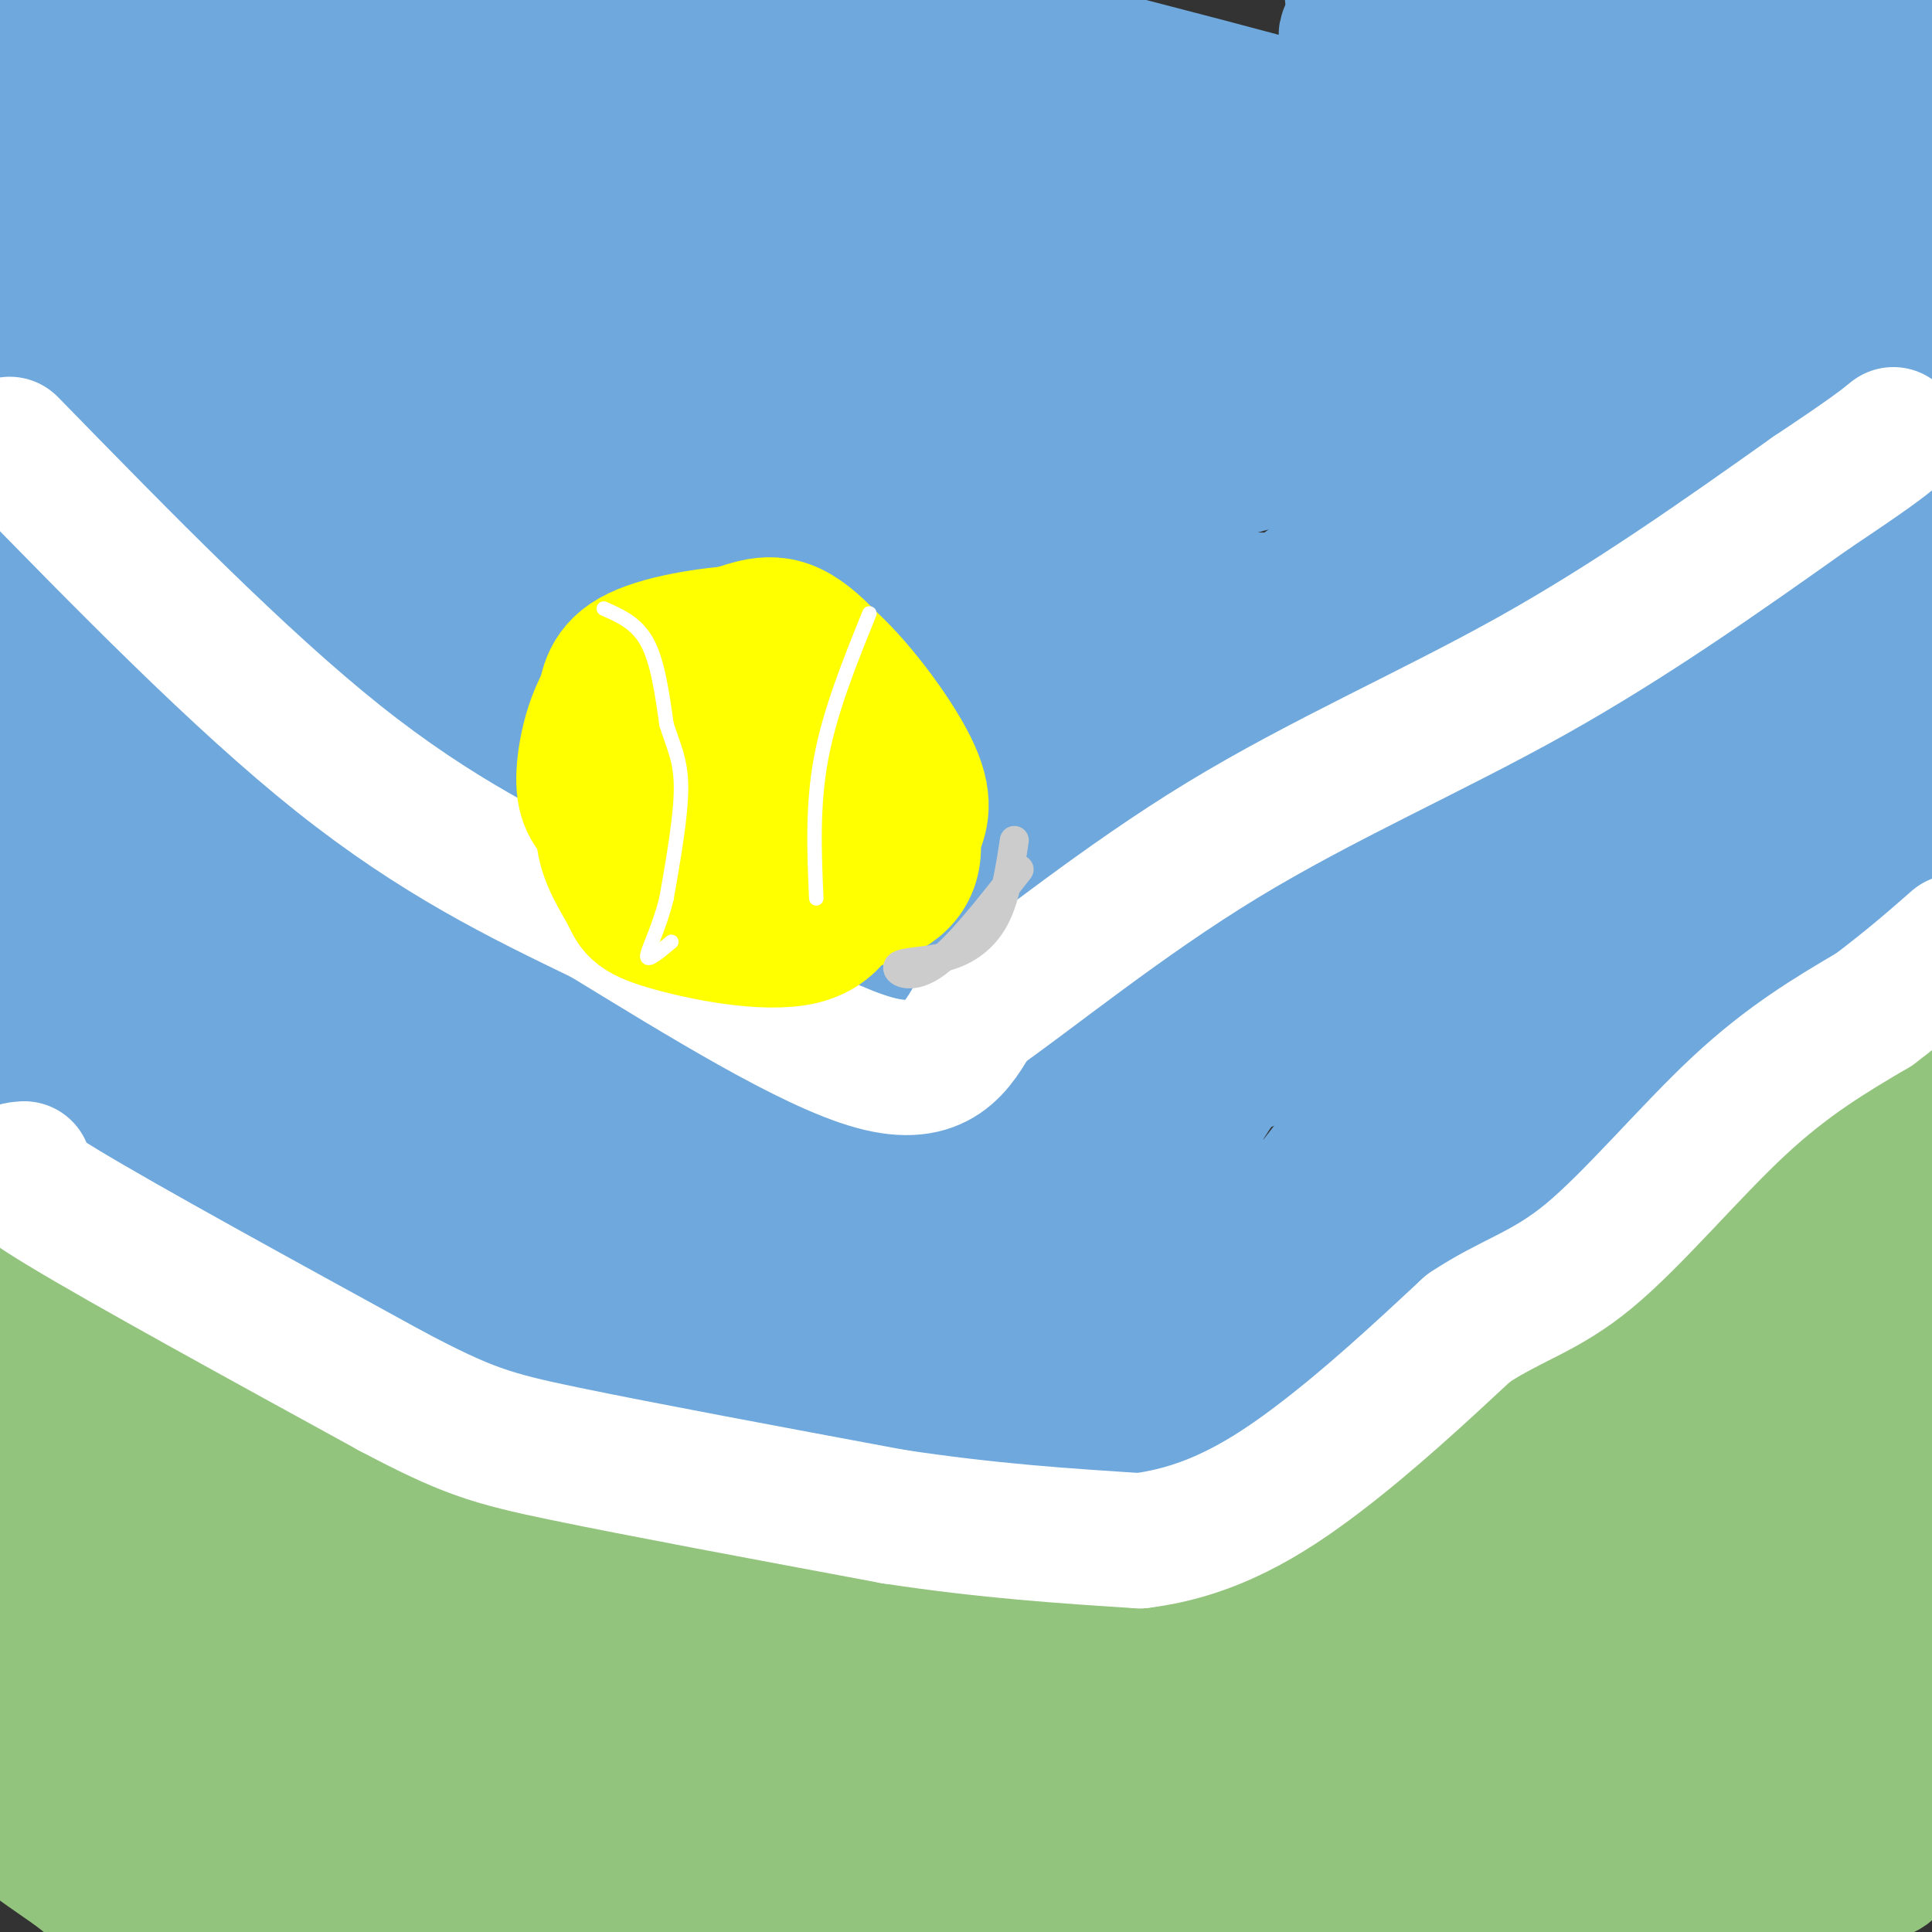<svg viewBox='0 0 400 400' version='1.1' xmlns='http://www.w3.org/2000/svg' xmlns:xlink='http://www.w3.org/1999/xlink'><rect x="0" y="0" width="400" height="400" fill="#333333" stroke="none"/><g fill='none' stroke='rgb(111,168,220)' stroke-width='28' stroke-linecap='round' stroke-linejoin='round'><path d='M2,242c27.167,16.250 54.333,32.500 79,43c24.667,10.500 46.833,15.250 69,20'/><path d='M150,305c17.667,5.000 27.333,7.500 37,10'/><path d='M187,315c11.935,4.197 23.273,9.688 30,12c6.727,2.312 8.844,1.444 9,0c0.156,-1.444 -1.650,-3.466 14,-13c15.650,-9.534 48.757,-26.581 68,-39c19.243,-12.419 24.621,-20.209 30,-28'/><path d='M338,247c14.833,-14.167 36.917,-35.583 59,-57'/><path d='M397,190c10.167,-10.000 6.083,-6.500 2,-3'/><path d='M396,183c-10.090,2.088 -20.180,4.176 -50,25c-29.820,20.824 -79.369,60.384 -102,77c-22.631,16.616 -18.344,10.289 -20,7c-1.656,-3.289 -9.253,-3.539 3,-8c12.253,-4.461 44.358,-13.132 64,-21c19.642,-7.868 26.821,-14.934 34,-22'/><path d='M325,241c4.774,-2.161 -0.291,3.436 -3,7c-2.709,3.564 -3.061,5.094 -10,7c-6.939,1.906 -20.466,4.187 -33,9c-12.534,4.813 -24.077,12.159 -29,13c-4.923,0.841 -3.228,-4.822 24,-29c27.228,-24.178 79.989,-66.873 102,-86c22.011,-19.127 13.272,-14.688 12,-15c-1.272,-0.312 4.922,-5.375 0,-6c-4.922,-0.625 -20.961,3.187 -37,7'/><path d='M351,148c-23.480,3.509 -63.680,8.783 -118,26c-54.320,17.217 -122.761,46.379 -108,41c14.761,-5.379 112.723,-45.298 149,-63c36.277,-17.702 10.870,-13.188 26,-15c15.130,-1.812 70.797,-9.950 12,-12c-58.797,-2.050 -232.059,1.986 -293,2c-60.941,0.014 -9.561,-3.996 0,-4c9.561,-0.004 -22.697,3.999 15,-8c37.697,-11.999 145.348,-39.999 253,-68'/><path d='M287,47c41.455,-12.036 18.591,-8.126 9,-8c-9.591,0.126 -5.911,-3.533 -1,-5c4.911,-1.467 11.053,-0.741 -11,-7c-22.053,-6.259 -72.301,-19.503 -102,-26c-29.699,-6.497 -38.850,-6.249 -48,-6'/><path d='M103,3c-4.710,8.454 -9.419,16.909 -10,22c-0.581,5.091 2.968,6.819 1,8c-1.968,1.181 -9.452,1.814 9,2c18.452,0.186 62.841,-0.074 96,-1c33.159,-0.926 55.090,-2.516 77,-5c21.910,-2.484 43.801,-5.862 52,-8c8.199,-2.138 2.708,-3.037 1,-4c-1.708,-0.963 0.369,-1.989 -6,-5c-6.369,-3.011 -21.185,-8.005 -36,-13'/><path d='M44,4c13.230,7.389 26.459,14.778 44,21c17.541,6.222 39.392,11.276 46,9c6.608,-2.276 -2.029,-11.882 -10,-19c-7.971,-7.118 -15.278,-11.748 -20,-14c-4.722,-2.252 -6.861,-2.126 -9,-2'/><path d='M69,0c-3.819,1.948 -7.637,3.896 -10,9c-2.363,5.104 -3.270,13.365 -2,21c1.270,7.635 4.716,14.642 9,20c4.284,5.358 9.406,9.065 14,9c4.594,-0.065 8.658,-3.902 11,-8c2.342,-4.098 2.960,-8.459 3,-12c0.040,-3.541 -0.499,-6.263 -4,-10c-3.501,-3.737 -9.963,-8.487 -17,-11c-7.037,-2.513 -14.649,-2.787 -19,0c-4.351,2.787 -5.441,8.635 -4,10c1.441,1.365 5.412,-1.753 7,-8c1.588,-6.247 0.794,-15.624 0,-25'/><path d='M31,0c-4.804,20.089 -9.607,40.179 -11,55c-1.393,14.821 0.625,24.375 4,21c3.375,-3.375 8.107,-19.679 10,-35c1.893,-15.321 0.946,-29.661 0,-44'/><path d='M25,0c-6.167,13.500 -12.333,27.000 -17,41c-4.667,14.000 -7.833,28.500 -11,43'/><path d='M-1,85c0.000,0.000 15.000,-86.000 15,-86'/><path d='M13,0c0.000,0.000 -15.000,85.000 -15,85'/><path d='M-1,185c4.833,6.994 9.667,13.988 20,18c10.333,4.012 26.167,5.042 29,5c2.833,-0.042 -7.333,-1.155 -15,0c-7.667,1.155 -12.833,4.577 -18,8'/><path d='M15,216c-4.005,1.635 -5.018,1.723 -8,1c-2.982,-0.723 -7.933,-2.256 0,3c7.933,5.256 28.751,17.300 39,22c10.249,4.700 9.928,2.057 14,4c4.072,1.943 12.536,8.471 21,15'/><path d='M81,261c12.728,6.803 34.049,16.312 54,23c19.951,6.688 38.533,10.556 49,12c10.467,1.444 12.818,0.466 16,-3c3.182,-3.466 7.195,-9.419 10,-12c2.805,-2.581 4.403,-1.791 6,-1'/><path d='M216,280c3.286,-1.155 8.500,-3.542 10,0c1.500,3.542 -0.714,13.012 -3,18c-2.286,4.988 -4.643,5.494 -7,6'/><path d='M216,304c9.766,-9.621 37.680,-36.672 53,-55c15.320,-18.328 18.044,-27.933 29,-39c10.956,-11.067 30.142,-23.595 4,-14c-26.142,9.595 -97.612,41.313 -108,47c-10.388,5.687 40.306,-14.656 91,-35'/><path d='M285,208c-14.199,7.101 -95.195,42.355 -122,53c-26.805,10.645 0.583,-3.319 13,-13c12.417,-9.681 9.863,-15.077 51,-33c41.137,-17.923 125.965,-48.371 115,-59c-10.965,-10.629 -117.721,-1.439 -179,6c-61.279,7.439 -77.080,13.125 -68,12c9.080,-1.125 43.040,-9.063 77,-17'/><path d='M172,157c46.115,-8.539 122.904,-21.387 122,-28c-0.904,-6.613 -79.500,-6.991 -148,2c-68.500,8.991 -126.904,27.352 -91,19c35.904,-8.352 166.115,-43.417 219,-58c52.885,-14.583 28.445,-8.683 21,-8c-7.445,0.683 2.106,-3.852 0,-7c-2.106,-3.148 -15.868,-4.910 -24,-6c-8.132,-1.090 -10.633,-1.509 -40,-2c-29.367,-0.491 -85.599,-1.055 -120,0c-34.401,1.055 -46.972,3.730 -51,5c-4.028,1.270 0.486,1.135 5,1'/><path d='M65,75c40.862,-0.258 140.518,-1.401 191,0c50.482,1.401 51.791,5.348 16,-3c-35.791,-8.348 -108.683,-28.991 -164,-40c-55.317,-11.009 -93.060,-12.384 -77,-13c16.060,-0.616 85.923,-0.475 125,-2c39.077,-1.525 47.367,-4.718 32,-7c-15.367,-2.282 -54.391,-3.652 -66,-3c-11.609,0.652 4.195,3.326 20,6'/><path d='M142,13c13.156,2.711 36.044,6.489 83,8c46.956,1.511 117.978,0.756 189,0'/><path d='M403,12c-11.695,-0.475 -23.391,-0.950 -31,1c-7.609,1.950 -11.133,6.324 -10,7c1.133,0.676 6.923,-2.346 10,-5c3.077,-2.654 3.440,-4.941 3,-7c-0.440,-2.059 -1.682,-3.890 -2,-5c-0.318,-1.110 0.288,-1.499 -11,-2c-11.288,-0.501 -34.469,-1.114 -53,0c-18.531,1.114 -32.412,3.954 -30,7c2.412,3.046 21.118,6.299 38,8c16.882,1.701 31.941,1.851 47,2'/><path d='M364,18c7.774,-0.345 3.708,-2.208 -4,-5c-7.708,-2.792 -19.060,-6.512 -33,-9c-13.940,-2.488 -30.470,-3.744 -47,-5'/><path d='M163,0c-4.275,1.302 -8.551,2.604 -11,4c-2.449,1.396 -3.072,2.885 -3,6c0.072,3.115 0.837,7.855 10,13c9.163,5.145 26.723,10.696 54,14c27.277,3.304 64.272,4.360 91,5c26.728,0.640 43.190,0.864 62,0c18.810,-0.864 39.967,-2.815 23,-4c-16.967,-1.185 -72.057,-1.602 -102,0c-29.943,1.602 -34.737,5.223 -35,8c-0.263,2.777 4.006,4.709 12,7c7.994,2.291 19.713,4.940 44,6c24.287,1.060 61.144,0.530 98,0'/><path d='M403,59c-44.874,0.131 -89.748,0.262 -112,1c-22.252,0.738 -21.882,2.085 -28,3c-6.118,0.915 -18.724,1.400 -9,6c9.724,4.600 41.778,13.314 71,18c29.222,4.686 55.611,5.343 82,6'/><path d='M402,94c-26.387,4.363 -52.775,8.726 -71,13c-18.225,4.274 -28.288,8.458 -31,11c-2.712,2.542 1.928,3.440 8,5c6.072,1.560 13.574,3.781 36,3c22.426,-0.781 59.774,-4.565 57,-3c-2.774,1.565 -45.669,8.480 -66,13c-20.331,4.520 -18.099,6.644 -18,8c0.099,1.356 -1.935,1.942 2,3c3.935,1.058 13.839,2.588 28,3c14.161,0.412 32.581,-0.294 51,-1'/><path d='M398,149c-1.839,2.091 -31.936,7.818 -32,10c-0.064,2.182 29.906,0.818 38,5c8.094,4.182 -5.687,13.909 -9,6c-3.313,-7.909 3.844,-33.455 11,-59'/><path d='M404,63c-5.599,-0.921 -11.198,-1.842 -21,2c-9.802,3.842 -23.808,12.449 -19,14c4.808,1.551 28.429,-3.952 30,-5c1.571,-1.048 -18.909,2.358 -36,7c-17.091,4.642 -30.794,10.519 -40,15c-9.206,4.481 -13.916,7.566 -17,12c-3.084,4.434 -4.542,10.217 -6,16'/><path d='M295,124c11.276,-7.472 42.466,-34.151 48,-42c5.534,-7.849 -14.589,3.133 -22,6c-7.411,2.867 -2.110,-2.381 -30,18c-27.890,20.381 -88.970,66.391 -83,72c5.970,5.609 78.992,-29.182 98,-40c19.008,-10.818 -15.998,2.338 -39,13c-23.002,10.662 -34.001,18.831 -45,27'/><path d='M222,178c-9.681,5.987 -11.383,7.453 -16,13c-4.617,5.547 -12.150,15.173 -11,19c1.150,3.827 10.983,1.854 39,-6c28.017,-7.854 74.217,-21.588 64,-17c-10.217,4.588 -76.852,27.498 -104,38c-27.148,10.502 -14.809,8.597 -11,9c3.809,0.403 -0.912,3.115 10,0c10.912,-3.115 37.456,-12.058 64,-21'/><path d='M257,213c1.298,8.131 -27.458,38.958 -22,45c5.458,6.042 45.131,-12.702 43,-13c-2.131,-0.298 -46.065,17.851 -90,36'/><path d='M188,281c-12.534,5.015 1.130,-0.449 -2,-5c-3.130,-4.551 -23.056,-8.189 -34,-15c-10.944,-6.811 -12.908,-16.795 -19,-26c-6.092,-9.205 -16.312,-17.630 -34,-24c-17.688,-6.370 -42.844,-10.685 -68,-15'/><path d='M31,196c-12.616,-2.594 -10.155,-1.579 -10,-6c0.155,-4.421 -1.994,-14.277 -2,-14c-0.006,0.277 2.131,10.688 7,21c4.869,10.313 12.470,20.527 20,28c7.530,7.473 14.989,12.204 26,18c11.011,5.796 25.575,12.656 23,9c-2.575,-3.656 -22.287,-17.828 -42,-32'/><path d='M53,220c21.391,7.759 95.867,43.156 106,50c10.133,6.844 -44.078,-14.867 -53,-23c-8.922,-8.133 27.444,-2.690 52,-3c24.556,-0.310 37.302,-6.374 44,-10c6.698,-3.626 7.349,-4.813 8,-6'/><path d='M210,228c0.894,-2.900 -0.870,-7.148 -21,-9c-20.130,-1.852 -58.626,-1.306 -54,0c4.626,1.306 52.372,3.372 85,1c32.628,-2.372 50.136,-9.181 62,-14c11.864,-4.819 18.084,-7.650 22,-10c3.916,-2.350 5.528,-4.221 7,-6c1.472,-1.779 2.806,-3.465 0,-6c-2.806,-2.535 -9.750,-5.919 -23,-8c-13.250,-2.081 -32.804,-2.859 -50,-2c-17.196,0.859 -32.032,3.354 -41,6c-8.968,2.646 -12.066,5.441 -13,7c-0.934,1.559 0.296,1.882 5,3c4.704,1.118 12.882,3.032 34,0c21.118,-3.032 55.177,-11.009 72,-16c16.823,-4.991 16.412,-6.995 16,-9'/><path d='M311,165c3.308,-2.868 3.579,-5.537 1,-8c-2.579,-2.463 -8.009,-4.719 -17,-7c-8.991,-2.281 -21.545,-4.586 -34,-6c-12.455,-1.414 -24.813,-1.937 -55,-2c-30.187,-0.063 -78.203,0.334 -102,2c-23.797,1.666 -23.374,4.602 -24,6c-0.626,1.398 -2.300,1.259 -5,3c-2.700,1.741 -6.426,5.363 -1,8c5.426,2.637 20.004,4.289 38,3c17.996,-1.289 39.411,-5.520 56,-11c16.589,-5.480 28.351,-12.211 34,-17c5.649,-4.789 5.184,-7.637 3,-13c-2.184,-5.363 -6.086,-13.240 -18,-21c-11.914,-7.760 -31.841,-15.402 -54,-20c-22.159,-4.598 -46.551,-6.151 -61,-6c-14.449,0.151 -18.957,2.007 -23,5c-4.043,2.993 -7.623,7.122 -9,12c-1.377,4.878 -0.551,10.504 1,15c1.551,4.496 3.827,7.863 8,11c4.173,3.137 10.242,6.044 19,8c8.758,1.956 20.203,2.961 27,4c6.797,1.039 8.946,2.114 19,1c10.054,-1.114 28.015,-4.415 38,-6c9.985,-1.585 11.996,-1.453 18,-5c6.004,-3.547 16.002,-10.774 26,-18'/><path d='M196,103c4.995,-4.279 4.482,-5.976 4,-8c-0.482,-2.024 -0.931,-4.374 -3,-7c-2.069,-2.626 -5.756,-5.528 -10,-8c-4.244,-2.472 -9.044,-4.515 -18,-6c-8.956,-1.485 -22.068,-2.412 -31,-1c-8.932,1.412 -13.682,5.163 -16,8c-2.318,2.837 -2.202,4.760 -2,7c0.202,2.240 0.490,4.797 2,7c1.510,2.203 4.243,4.053 10,6c5.757,1.947 14.538,3.993 32,3c17.462,-0.993 43.604,-5.024 59,-9c15.396,-3.976 20.046,-7.897 19,-11c-1.046,-3.103 -7.788,-5.388 -21,-8c-13.212,-2.612 -32.893,-5.549 -53,-7c-20.107,-1.451 -40.640,-1.415 -56,0c-15.360,1.415 -25.547,4.207 -30,7c-4.453,2.793 -3.171,5.585 1,6c4.171,0.415 11.231,-1.549 20,-6c8.769,-4.451 19.245,-11.391 24,-15c4.755,-3.609 3.787,-3.888 2,-5c-1.787,-1.112 -4.394,-3.056 -7,-5'/><path d='M122,51c-17.136,-1.039 -56.476,-1.135 -75,0c-18.524,1.135 -16.233,3.501 -16,6c0.233,2.499 -1.594,5.129 -1,7c0.594,1.871 3.608,2.981 10,2c6.392,-0.981 16.161,-4.055 22,-7c5.839,-2.945 7.749,-5.761 8,-8c0.251,-2.239 -1.156,-3.900 -6,-5c-4.844,-1.100 -13.125,-1.640 -20,0c-6.875,1.640 -12.345,5.461 -17,9c-4.655,3.539 -8.494,6.798 -9,17c-0.506,10.202 2.320,27.347 5,37c2.680,9.653 5.213,11.814 10,15c4.787,3.186 11.827,7.396 17,9c5.173,1.604 8.478,0.601 10,-3c1.522,-3.601 1.261,-9.801 1,-16'/><path d='M61,114c-1.249,-4.128 -4.871,-6.447 -8,-9c-3.129,-2.553 -5.766,-5.341 -14,-7c-8.234,-1.659 -22.067,-2.188 -30,-1c-7.933,1.188 -9.967,4.094 -12,7'/><path d='M-1,164c5.543,0.580 11.085,1.159 19,-4c7.915,-5.159 18.201,-16.057 18,-18c-0.201,-1.943 -10.889,5.070 -17,10c-6.111,4.930 -7.647,7.776 -9,13c-1.353,5.224 -2.525,12.827 -3,17c-0.475,4.173 -0.255,4.916 6,2c6.255,-2.916 18.543,-9.491 27,-15c8.457,-5.509 13.083,-9.952 18,-16c4.917,-6.048 10.126,-13.701 13,-21c2.874,-7.299 3.414,-14.246 4,-18c0.586,-3.754 1.218,-4.316 -2,-8c-3.218,-3.684 -10.285,-10.490 -16,-14c-5.715,-3.510 -10.078,-3.724 -14,-3c-3.922,0.724 -7.402,2.387 -11,4c-3.598,1.613 -7.314,3.175 -12,13c-4.686,9.825 -10.343,27.912 -16,46'/><path d='M4,152c-2.484,7.678 -0.695,3.874 0,3c0.695,-0.874 0.294,1.181 5,0c4.706,-1.181 14.518,-5.598 24,-11c9.482,-5.402 18.635,-11.787 24,-17c5.365,-5.213 6.943,-9.253 7,-12c0.057,-2.747 -1.407,-4.201 -3,-5c-1.593,-0.799 -3.315,-0.945 -8,-1c-4.685,-0.055 -12.332,-0.021 -21,5c-8.668,5.021 -18.356,15.028 -22,22c-3.644,6.972 -1.242,10.909 2,13c3.242,2.091 7.325,2.337 16,0c8.675,-2.337 21.941,-7.257 37,-15c15.059,-7.743 31.912,-18.308 42,-26c10.088,-7.692 13.412,-12.511 15,-16c1.588,-3.489 1.439,-5.648 -1,-6c-2.439,-0.352 -7.169,1.101 -15,7c-7.831,5.899 -18.762,16.242 -25,24c-6.238,7.758 -7.782,12.931 -7,17c0.782,4.069 3.891,7.035 7,10'/><path d='M81,144c4.199,2.133 11.196,2.465 19,1c7.804,-1.465 16.416,-4.728 19,-7c2.584,-2.272 -0.858,-3.552 -5,-4c-4.142,-0.448 -8.982,-0.064 -18,2c-9.018,2.064 -22.212,5.807 -31,13c-8.788,7.193 -13.169,17.837 -15,24c-1.831,6.163 -1.113,7.845 0,11c1.113,3.155 2.620,7.784 8,10c5.380,2.216 14.631,2.019 23,1c8.369,-1.019 15.854,-2.861 27,-8c11.146,-5.139 25.951,-13.577 33,-18c7.049,-4.423 6.342,-4.832 3,-5c-3.342,-0.168 -9.318,-0.097 -15,1c-5.682,1.097 -11.068,3.218 -17,8c-5.932,4.782 -12.409,12.223 -15,17c-2.591,4.777 -1.295,6.888 0,9'/><path d='M97,199c1.271,2.316 4.448,3.605 11,4c6.552,0.395 16.478,-0.104 27,-3c10.522,-2.896 21.640,-8.187 28,-12c6.360,-3.813 7.960,-6.147 9,-8c1.040,-1.853 1.518,-3.225 1,-6c-0.518,-2.775 -2.033,-6.952 -9,-9c-6.967,-2.048 -19.387,-1.965 -26,0c-6.613,1.965 -7.420,5.813 -8,8c-0.580,2.187 -0.932,2.713 7,3c7.932,0.287 24.147,0.334 25,-2c0.853,-2.334 -13.658,-7.048 -28,-9c-14.342,-1.952 -28.515,-1.141 -39,-1c-10.485,0.141 -17.281,-0.388 -21,2c-3.719,2.388 -4.359,7.694 -5,13'/><path d='M69,179c1.759,4.859 8.655,10.506 10,14c1.345,3.494 -2.862,4.834 21,15c23.862,10.166 75.795,29.158 106,40c30.205,10.842 38.684,13.535 32,17c-6.684,3.465 -28.530,7.702 -36,8c-7.470,0.298 -0.563,-3.343 1,-5c1.563,-1.657 -2.219,-1.328 -6,-1'/><path d='M197,267c-1.667,-0.833 -2.833,-2.417 -4,-4'/></g>
<g fill='none' stroke='rgb(147,196,125)' stroke-width='28' stroke-linecap='round' stroke-linejoin='round'><path d='M1,265c10.583,10.250 21.167,20.500 32,27c10.833,6.500 21.917,9.250 33,12'/><path d='M66,304c19.667,5.833 52.333,14.417 85,23'/><path d='M151,327c15.012,3.202 10.042,-0.292 14,1c3.958,1.292 16.845,7.369 29,10c12.155,2.631 23.577,1.815 35,1'/><path d='M229,339c18.536,-3.571 47.375,-13.000 66,-20c18.625,-7.000 27.036,-11.571 34,-16c6.964,-4.429 12.482,-8.714 18,-13'/><path d='M347,290c10.166,-6.955 26.581,-17.844 37,-29c10.419,-11.156 14.844,-22.581 17,-29c2.156,-6.419 2.045,-7.834 1,-9c-1.045,-1.166 -3.022,-2.083 -5,-3'/><path d='M397,220c-5.214,0.976 -15.750,4.917 -22,12c-6.250,7.083 -8.214,17.310 -20,30c-11.786,12.690 -33.393,27.845 -55,43'/><path d='M300,305c-36.381,22.905 -99.833,58.667 -125,73c-25.167,14.333 -12.048,7.238 -7,3c5.048,-4.238 2.024,-5.619 -1,-7'/><path d='M167,374c-0.617,-0.777 -1.661,0.780 -3,2c-1.339,1.220 -2.974,2.104 -5,-5c-2.026,-7.104 -4.443,-22.196 -8,-27c-3.557,-4.804 -8.252,0.682 -17,0c-8.748,-0.682 -21.547,-7.530 -41,-15c-19.453,-7.470 -45.558,-15.563 -39,-9c6.558,6.563 45.779,27.781 85,49'/><path d='M139,369c26.667,14.167 50.833,25.083 75,36'/><path d='M209,401c-73.244,-31.111 -146.489,-62.222 -178,-78c-31.511,-15.778 -21.289,-16.222 -20,-16c1.289,0.222 -6.356,1.111 -14,2'/><path d='M0,331c7.263,8.213 14.526,16.426 17,20c2.474,3.574 0.160,2.510 12,8c11.840,5.490 37.835,17.533 43,19c5.165,1.467 -10.500,-7.643 -21,-13c-10.500,-5.357 -15.834,-6.960 -23,-8c-7.166,-1.040 -16.164,-1.518 -20,0c-3.836,1.518 -2.511,5.031 -2,8c0.511,2.969 0.209,5.394 4,8c3.791,2.606 11.674,5.394 30,9c18.326,3.606 47.093,8.030 50,8c2.907,-0.030 -20.047,-4.515 -43,-9'/><path d='M47,381c-16.185,-3.357 -35.146,-7.250 -42,-7c-6.854,0.250 -1.599,4.641 3,8c4.599,3.359 8.542,5.684 12,9c3.458,3.316 6.431,7.624 52,12c45.569,4.376 133.734,8.822 128,1c-5.734,-7.822 -105.367,-27.911 -205,-48'/><path d='M4,359c9.119,2.997 18.239,5.994 39,6c20.761,0.006 53.164,-2.978 92,0c38.836,2.978 84.104,11.919 55,4c-29.104,-7.919 -132.582,-32.696 -171,-42c-38.418,-9.304 -11.778,-3.134 -3,0c8.778,3.134 -0.307,3.232 12,8c12.307,4.768 46.006,14.207 89,20c42.994,5.793 95.284,7.941 100,5c4.716,-2.941 -38.142,-10.970 -81,-19'/><path d='M136,341c-31.739,-6.466 -70.588,-13.130 -90,-18c-19.412,-4.870 -19.389,-7.944 -21,-14c-1.611,-6.056 -4.857,-15.092 -11,-22c-6.143,-6.908 -15.184,-11.688 -15,-7c0.184,4.688 9.592,18.844 19,33'/><path d='M18,313c10.655,12.631 27.792,27.708 35,35c7.208,7.292 4.488,6.798 22,15c17.512,8.202 55.256,25.101 93,42'/><path d='M215,403c12.489,-4.520 24.979,-9.040 37,-13c12.021,-3.960 23.575,-7.359 12,-9c-11.575,-1.641 -46.278,-1.522 -76,2c-29.722,3.522 -54.464,10.448 -29,6c25.464,-4.448 101.132,-20.271 135,-28c33.868,-7.729 25.934,-7.365 18,-7'/><path d='M312,354c1.697,-0.706 -3.061,1.028 4,-1c7.061,-2.028 25.941,-7.819 -3,-2c-28.941,5.819 -105.702,23.247 -136,31c-30.298,7.753 -14.131,5.831 20,-1c34.131,-6.831 86.228,-18.570 128,-33c41.772,-14.430 73.221,-31.551 64,-30c-9.221,1.551 -59.110,21.776 -109,42'/><path d='M280,360c-29.226,11.119 -47.792,17.917 -26,10c21.792,-7.917 83.940,-30.548 116,-45c32.060,-14.452 34.030,-20.726 36,-27'/><path d='M402,287c-12.493,0.985 -24.986,1.970 -41,7c-16.014,5.030 -35.550,14.105 -44,19c-8.450,4.895 -5.813,5.610 -13,12c-7.187,6.390 -24.199,18.455 0,7c24.199,-11.455 89.610,-46.431 94,-48c4.390,-1.569 -52.241,30.270 -80,47c-27.759,16.730 -26.645,18.351 -30,23c-3.355,4.649 -11.177,12.324 -19,20'/><path d='M269,374c16.193,-5.841 66.177,-30.443 76,-33c9.823,-2.557 -20.514,16.931 -46,29c-25.486,12.069 -46.120,16.720 -51,15c-4.880,-1.720 5.994,-9.809 19,-18c13.006,-8.191 28.145,-16.483 29,-17c0.855,-0.517 -12.572,6.742 -26,14'/><path d='M270,364c-6.129,2.929 -8.452,3.252 -17,5c-8.548,1.748 -23.322,4.922 -13,-1c10.322,-5.922 45.741,-20.941 55,-24c9.259,-3.059 -7.640,5.840 -17,14c-9.360,8.160 -11.180,15.580 -13,23'/><path d='M265,381c-1.652,5.167 0.720,6.584 2,6c1.280,-0.584 1.470,-3.167 7,-2c5.530,1.167 16.400,6.086 39,7c22.600,0.914 56.931,-2.177 46,-3c-10.931,-0.823 -67.123,0.622 -94,2c-26.877,1.378 -24.438,2.689 -22,4'/><path d='M243,395c15.556,1.300 65.446,2.549 100,0c34.554,-2.549 53.773,-8.896 46,-8c-7.773,0.896 -42.537,9.034 -43,4c-0.463,-5.034 33.375,-23.240 47,-31c13.625,-7.760 7.036,-5.074 -4,-4c-11.036,1.074 -26.518,0.537 -42,0'/><path d='M347,356c-11.510,1.309 -19.286,4.582 -23,7c-3.714,2.418 -3.366,3.981 -4,7c-0.634,3.019 -2.251,7.493 1,10c3.251,2.507 11.368,3.045 22,1c10.632,-2.045 23.779,-6.675 32,-11c8.221,-4.325 11.517,-8.347 14,-13c2.483,-4.653 4.155,-9.939 0,-12c-4.155,-2.061 -14.136,-0.899 -21,2c-6.864,2.899 -10.611,7.533 -13,11c-2.389,3.467 -3.419,5.766 -4,9c-0.581,3.234 -0.712,7.403 1,11c1.712,3.597 5.269,6.622 14,4c8.731,-2.622 22.638,-10.892 30,-18c7.362,-7.108 8.181,-13.054 9,-19'/><path d='M404,326c-2.512,-10.608 -5.023,-21.215 -9,-16c-3.977,5.215 -9.419,26.254 -9,32c0.419,5.746 6.700,-3.800 10,-22c3.300,-18.200 3.619,-45.054 4,-51c0.381,-5.946 0.823,9.015 1,13c0.177,3.985 0.088,-3.008 0,-10'/><path d='M401,272c0.167,-2.333 0.583,-3.167 1,-4'/></g>
<g fill='none' stroke='rgb(255,255,255)' stroke-width='28' stroke-linecap='round' stroke-linejoin='round'><path d='M5,242c-2.333,0.167 -4.667,0.333 8,8c12.667,7.667 40.333,22.833 68,38'/><path d='M81,288c15.556,8.222 20.444,9.778 36,13c15.556,3.222 41.778,8.111 68,13'/><path d='M185,314c19.833,3.000 35.417,4.000 51,5'/><path d='M236,319c14.778,-1.800 26.222,-8.800 37,-17c10.778,-8.200 20.889,-17.600 31,-27'/><path d='M304,275c8.940,-5.964 15.792,-7.375 25,-15c9.208,-7.625 20.774,-21.464 31,-31c10.226,-9.536 19.113,-14.768 28,-20'/><path d='M388,209c7.500,-5.667 12.250,-9.833 17,-14'/><path d='M2,92c23.750,24.333 47.500,48.667 68,65c20.500,16.333 37.750,24.667 55,33'/><path d='M125,190c20.067,12.244 42.733,26.356 56,30c13.267,3.644 17.133,-3.178 21,-10'/><path d='M202,210c11.667,-8.119 30.333,-23.417 51,-36c20.667,-12.583 43.333,-22.452 64,-34c20.667,-11.548 39.333,-24.774 58,-38'/><path d='M375,102c12.500,-8.333 14.750,-10.167 17,-12'/></g>
<g fill='none' stroke='rgb(255,255,0)' stroke-width='28' stroke-linecap='round' stroke-linejoin='round'><path d='M134,153c-0.900,5.182 -1.800,10.365 -1,15c0.800,4.635 3.300,8.723 7,12c3.700,3.277 8.600,5.744 15,7c6.400,1.256 14.300,1.300 21,0c6.700,-1.300 12.200,-3.943 13,-10c0.800,-6.057 -3.100,-15.529 -7,-25'/><path d='M182,152c-4.251,-8.626 -11.380,-17.692 -17,-21c-5.620,-3.308 -9.731,-0.859 -16,1c-6.269,1.859 -14.694,3.126 -20,8c-5.306,4.874 -7.491,13.353 -8,19c-0.509,5.647 0.657,8.462 4,11c3.343,2.538 8.861,4.799 15,7c6.139,2.201 12.897,4.343 20,5c7.103,0.657 14.552,-0.172 22,-1'/><path d='M182,181c4.766,-1.523 5.680,-4.829 7,-8c1.320,-3.171 3.045,-6.207 0,-13c-3.045,-6.793 -10.860,-17.344 -17,-23c-6.140,-5.656 -10.603,-6.419 -18,-6c-7.397,0.419 -17.726,2.019 -23,5c-5.274,2.981 -5.491,7.341 -6,11c-0.509,3.659 -1.310,6.616 0,12c1.310,5.384 4.733,13.196 8,18c3.267,4.804 6.380,6.601 9,8c2.620,1.399 4.749,2.400 9,2c4.251,-0.400 10.626,-2.200 17,-4'/><path d='M168,183c4.922,-2.764 8.727,-7.675 10,-13c1.273,-5.325 0.012,-11.063 -2,-15c-2.012,-3.937 -4.777,-6.071 -10,-7c-5.223,-0.929 -12.905,-0.652 -17,1c-4.095,1.652 -4.603,4.680 -5,8c-0.397,3.320 -0.684,6.931 0,11c0.684,4.069 2.338,8.595 7,13c4.662,4.405 12.332,8.687 17,8c4.668,-0.687 6.334,-6.344 8,-12'/><path d='M176,177c1.455,-4.451 1.093,-9.579 -4,-12c-5.093,-2.421 -14.915,-2.137 -20,0c-5.085,2.137 -5.432,6.125 -1,8c4.432,1.875 13.641,1.637 17,-1c3.359,-2.637 0.866,-7.671 -1,-11c-1.866,-3.329 -3.105,-4.951 -8,-6c-4.895,-1.049 -13.448,-1.524 -22,-2'/><path d='M137,153c-4.897,0.663 -6.138,3.321 -8,7c-1.862,3.679 -4.344,8.381 -4,13c0.344,4.619 3.515,9.156 5,12c1.485,2.844 1.284,3.997 8,6c6.716,2.003 20.347,4.858 28,3c7.653,-1.858 9.326,-8.429 11,-15'/><path d='M177,179c2.738,-5.735 4.083,-12.571 3,-18c-1.083,-5.429 -4.594,-9.449 -6,-12c-1.406,-2.551 -0.707,-3.632 -4,-5c-3.293,-1.368 -10.579,-3.022 -14,-4c-3.421,-0.978 -2.977,-1.279 -3,0c-0.023,1.279 -0.511,4.140 -1,7'/></g>
<g fill='none' stroke='rgb(255,255,255)' stroke-width='3' stroke-linecap='round' stroke-linejoin='round'><path d='M125,126c3.417,1.500 6.833,3.000 9,7c2.167,4.000 3.083,10.500 4,17'/><path d='M138,150c1.422,4.511 2.978,7.289 3,13c0.022,5.711 -1.489,14.356 -3,23'/><path d='M138,186c-1.578,6.378 -4.022,10.822 -4,12c0.022,1.178 2.511,-0.911 5,-3'/><path d='M180,127c-4.083,10.083 -8.167,20.167 -10,30c-1.833,9.833 -1.417,19.417 -1,29'/></g>
<g fill='none' stroke='rgb(204,204,204)' stroke-width='6' stroke-linecap='round' stroke-linejoin='round'><path d='M210,174c-0.888,5.885 -1.777,11.770 -4,16c-2.223,4.230 -5.781,6.804 -10,8c-4.219,1.196 -9.097,1.014 -10,2c-0.903,0.986 2.171,3.139 7,0c4.829,-3.139 11.415,-11.569 18,-20'/></g>
</svg>